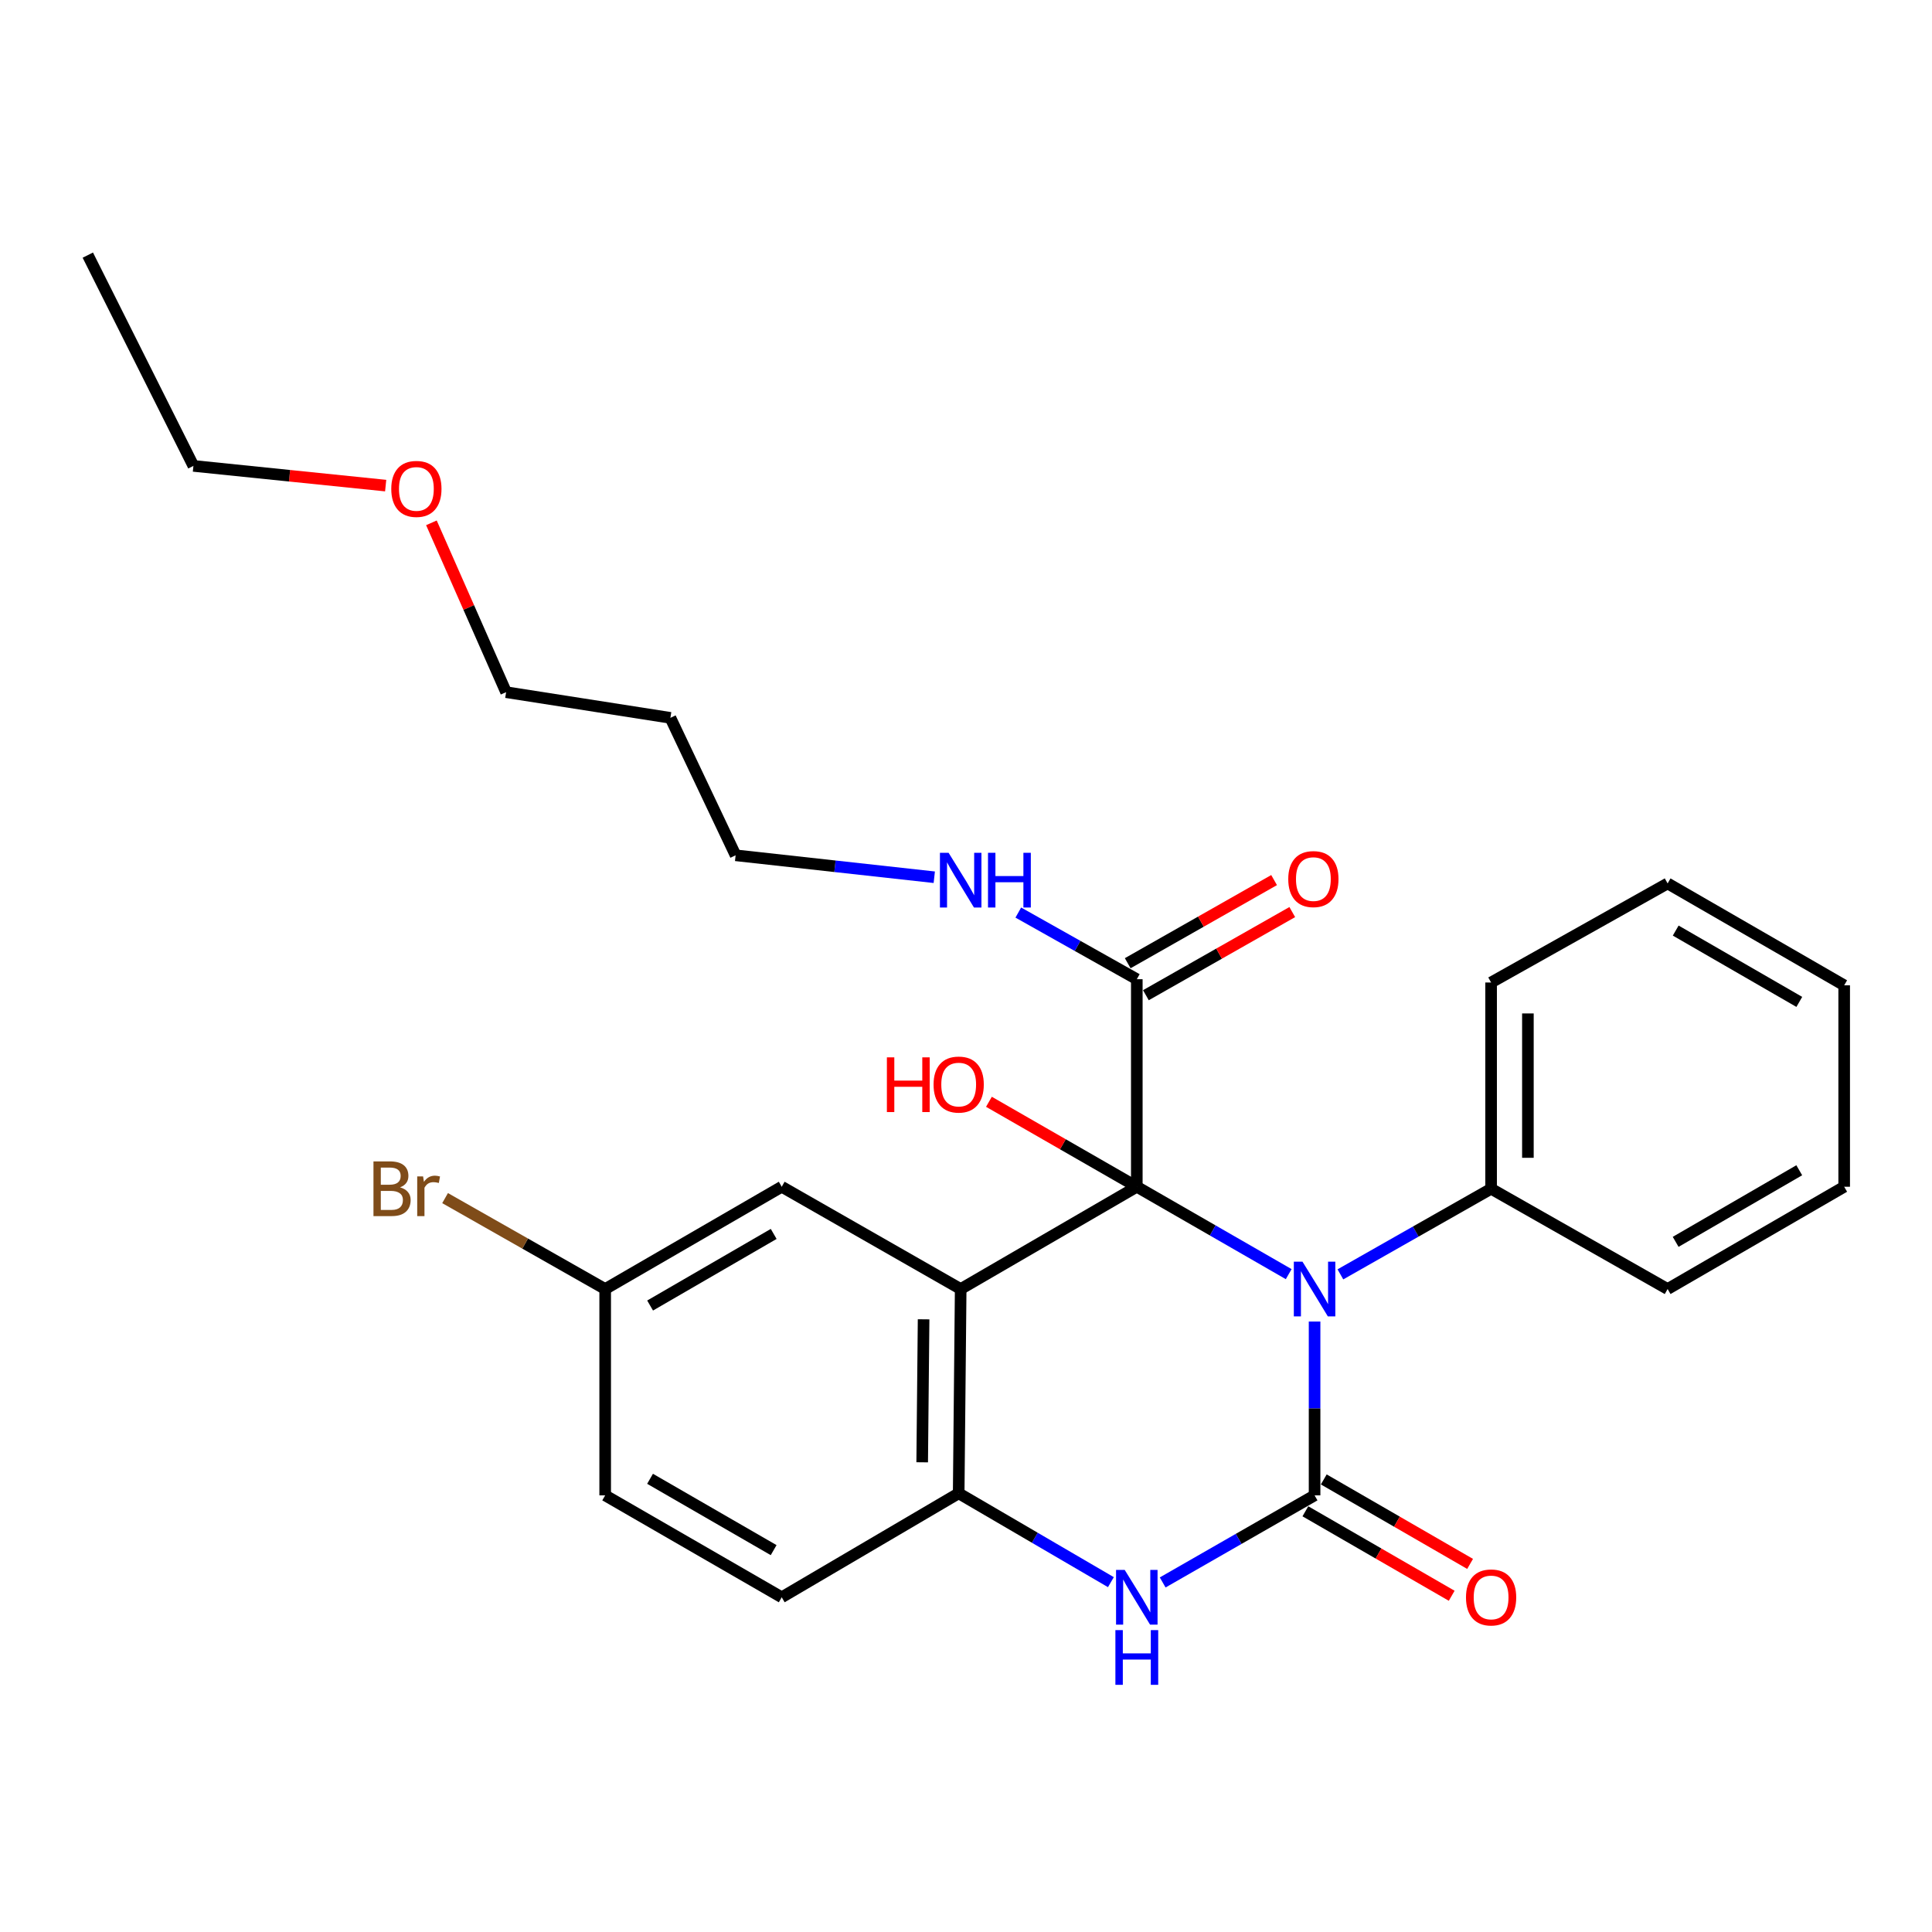 <?xml version='1.0' encoding='iso-8859-1'?>
<svg version='1.1' baseProfile='full'
              xmlns='http://www.w3.org/2000/svg'
                      xmlns:rdkit='http://www.rdkit.org/xml'
                      xmlns:xlink='http://www.w3.org/1999/xlink'
                  xml:space='preserve'
width='1000px' height='1000px' viewBox='0 0 1000 1000'>
<!-- END OF HEADER -->
<rect style='opacity:1.0;fill:#FFFFFF;stroke:none' width='1000' height='1000' x='0' y='0'> </rect>
<path class='bond-0' d='M 588.408,614.259 L 627.719,636.877' style='fill:none;fill-rule:evenodd;stroke:#000000;stroke-width:6px;stroke-linecap:butt;stroke-linejoin:miter;stroke-opacity:1' />
<path class='bond-0' d='M 627.719,636.877 L 667.03,659.495' style='fill:none;fill-rule:evenodd;stroke:#0000FF;stroke-width:6px;stroke-linecap:butt;stroke-linejoin:miter;stroke-opacity:1' />
<path class='bond-2' d='M 588.408,614.259 L 497.249,667.202' style='fill:none;fill-rule:evenodd;stroke:#000000;stroke-width:6px;stroke-linecap:butt;stroke-linejoin:miter;stroke-opacity:1' />
<path class='bond-5' d='M 588.408,614.259 L 588.408,506.838' style='fill:none;fill-rule:evenodd;stroke:#000000;stroke-width:6px;stroke-linecap:butt;stroke-linejoin:miter;stroke-opacity:1' />
<path class='bond-9' d='M 588.408,614.259 L 550.139,592.27' style='fill:none;fill-rule:evenodd;stroke:#000000;stroke-width:6px;stroke-linecap:butt;stroke-linejoin:miter;stroke-opacity:1' />
<path class='bond-9' d='M 550.139,592.27 L 511.871,570.281' style='fill:none;fill-rule:evenodd;stroke:#FF0000;stroke-width:6px;stroke-linecap:butt;stroke-linejoin:miter;stroke-opacity:1' />
<path class='bond-1' d='M 680.424,684.032 L 680.424,729.015' style='fill:none;fill-rule:evenodd;stroke:#0000FF;stroke-width:6px;stroke-linecap:butt;stroke-linejoin:miter;stroke-opacity:1' />
<path class='bond-1' d='M 680.424,729.015 L 680.424,773.998' style='fill:none;fill-rule:evenodd;stroke:#000000;stroke-width:6px;stroke-linecap:butt;stroke-linejoin:miter;stroke-opacity:1' />
<path class='bond-7' d='M 693.791,659.608 L 732.792,637.452' style='fill:none;fill-rule:evenodd;stroke:#0000FF;stroke-width:6px;stroke-linecap:butt;stroke-linejoin:miter;stroke-opacity:1' />
<path class='bond-7' d='M 732.792,637.452 L 771.794,615.295' style='fill:none;fill-rule:evenodd;stroke:#000000;stroke-width:6px;stroke-linecap:butt;stroke-linejoin:miter;stroke-opacity:1' />
<path class='bond-8' d='M 675.663,782.244 L 713.529,804.107' style='fill:none;fill-rule:evenodd;stroke:#000000;stroke-width:6px;stroke-linecap:butt;stroke-linejoin:miter;stroke-opacity:1' />
<path class='bond-8' d='M 713.529,804.107 L 751.395,825.969' style='fill:none;fill-rule:evenodd;stroke:#FF0000;stroke-width:6px;stroke-linecap:butt;stroke-linejoin:miter;stroke-opacity:1' />
<path class='bond-8' d='M 685.185,765.752 L 723.051,787.614' style='fill:none;fill-rule:evenodd;stroke:#000000;stroke-width:6px;stroke-linecap:butt;stroke-linejoin:miter;stroke-opacity:1' />
<path class='bond-8' d='M 723.051,787.614 L 760.918,809.476' style='fill:none;fill-rule:evenodd;stroke:#FF0000;stroke-width:6px;stroke-linecap:butt;stroke-linejoin:miter;stroke-opacity:1' />
<path class='bond-27' d='M 680.424,773.998 L 641.112,796.536' style='fill:none;fill-rule:evenodd;stroke:#000000;stroke-width:6px;stroke-linecap:butt;stroke-linejoin:miter;stroke-opacity:1' />
<path class='bond-27' d='M 641.112,796.536 L 601.8,819.073' style='fill:none;fill-rule:evenodd;stroke:#0000FF;stroke-width:6px;stroke-linecap:butt;stroke-linejoin:miter;stroke-opacity:1' />
<path class='bond-4' d='M 497.249,667.202 L 496.212,772.929' style='fill:none;fill-rule:evenodd;stroke:#000000;stroke-width:6px;stroke-linecap:butt;stroke-linejoin:miter;stroke-opacity:1' />
<path class='bond-4' d='M 478.05,682.874 L 477.324,756.884' style='fill:none;fill-rule:evenodd;stroke:#000000;stroke-width:6px;stroke-linecap:butt;stroke-linejoin:miter;stroke-opacity:1' />
<path class='bond-6' d='M 497.249,667.202 L 404.62,614.259' style='fill:none;fill-rule:evenodd;stroke:#000000;stroke-width:6px;stroke-linecap:butt;stroke-linejoin:miter;stroke-opacity:1' />
<path class='bond-3' d='M 574.999,818.923 L 535.606,795.926' style='fill:none;fill-rule:evenodd;stroke:#0000FF;stroke-width:6px;stroke-linecap:butt;stroke-linejoin:miter;stroke-opacity:1' />
<path class='bond-3' d='M 535.606,795.926 L 496.212,772.929' style='fill:none;fill-rule:evenodd;stroke:#000000;stroke-width:6px;stroke-linecap:butt;stroke-linejoin:miter;stroke-opacity:1' />
<path class='bond-11' d='M 496.212,772.929 L 404.62,826.751' style='fill:none;fill-rule:evenodd;stroke:#000000;stroke-width:6px;stroke-linecap:butt;stroke-linejoin:miter;stroke-opacity:1' />
<path class='bond-10' d='M 593.111,515.118 L 630.993,493.603' style='fill:none;fill-rule:evenodd;stroke:#000000;stroke-width:6px;stroke-linecap:butt;stroke-linejoin:miter;stroke-opacity:1' />
<path class='bond-10' d='M 630.993,493.603 L 668.875,472.087' style='fill:none;fill-rule:evenodd;stroke:#FF0000;stroke-width:6px;stroke-linecap:butt;stroke-linejoin:miter;stroke-opacity:1' />
<path class='bond-10' d='M 583.705,498.558 L 621.587,477.043' style='fill:none;fill-rule:evenodd;stroke:#000000;stroke-width:6px;stroke-linecap:butt;stroke-linejoin:miter;stroke-opacity:1' />
<path class='bond-10' d='M 621.587,477.043 L 659.469,455.528' style='fill:none;fill-rule:evenodd;stroke:#FF0000;stroke-width:6px;stroke-linecap:butt;stroke-linejoin:miter;stroke-opacity:1' />
<path class='bond-12' d='M 588.408,506.838 L 557.741,489.59' style='fill:none;fill-rule:evenodd;stroke:#000000;stroke-width:6px;stroke-linecap:butt;stroke-linejoin:miter;stroke-opacity:1' />
<path class='bond-12' d='M 557.741,489.59 L 527.074,472.341' style='fill:none;fill-rule:evenodd;stroke:#0000FF;stroke-width:6px;stroke-linecap:butt;stroke-linejoin:miter;stroke-opacity:1' />
<path class='bond-13' d='M 404.62,614.259 L 313.239,667.202' style='fill:none;fill-rule:evenodd;stroke:#000000;stroke-width:6px;stroke-linecap:butt;stroke-linejoin:miter;stroke-opacity:1' />
<path class='bond-13' d='M 400.46,638.678 L 336.493,675.739' style='fill:none;fill-rule:evenodd;stroke:#000000;stroke-width:6px;stroke-linecap:butt;stroke-linejoin:miter;stroke-opacity:1' />
<path class='bond-19' d='M 771.794,615.295 L 771.794,508.541' style='fill:none;fill-rule:evenodd;stroke:#000000;stroke-width:6px;stroke-linecap:butt;stroke-linejoin:miter;stroke-opacity:1' />
<path class='bond-19' d='M 790.838,599.282 L 790.838,524.555' style='fill:none;fill-rule:evenodd;stroke:#000000;stroke-width:6px;stroke-linecap:butt;stroke-linejoin:miter;stroke-opacity:1' />
<path class='bond-20' d='M 771.794,615.295 L 863.154,667.202' style='fill:none;fill-rule:evenodd;stroke:#000000;stroke-width:6px;stroke-linecap:butt;stroke-linejoin:miter;stroke-opacity:1' />
<path class='bond-28' d='M 404.62,826.751 L 313.239,773.998' style='fill:none;fill-rule:evenodd;stroke:#000000;stroke-width:6px;stroke-linecap:butt;stroke-linejoin:miter;stroke-opacity:1' />
<path class='bond-28' d='M 400.434,802.345 L 336.467,765.418' style='fill:none;fill-rule:evenodd;stroke:#000000;stroke-width:6px;stroke-linecap:butt;stroke-linejoin:miter;stroke-opacity:1' />
<path class='bond-18' d='M 483.579,454.057 L 432.165,448.379' style='fill:none;fill-rule:evenodd;stroke:#0000FF;stroke-width:6px;stroke-linecap:butt;stroke-linejoin:miter;stroke-opacity:1' />
<path class='bond-18' d='M 432.165,448.379 L 380.751,442.701' style='fill:none;fill-rule:evenodd;stroke:#000000;stroke-width:6px;stroke-linecap:butt;stroke-linejoin:miter;stroke-opacity:1' />
<path class='bond-14' d='M 313.239,667.202 L 313.239,773.998' style='fill:none;fill-rule:evenodd;stroke:#000000;stroke-width:6px;stroke-linecap:butt;stroke-linejoin:miter;stroke-opacity:1' />
<path class='bond-15' d='M 313.239,667.202 L 271.807,643.67' style='fill:none;fill-rule:evenodd;stroke:#000000;stroke-width:6px;stroke-linecap:butt;stroke-linejoin:miter;stroke-opacity:1' />
<path class='bond-15' d='M 271.807,643.67 L 230.375,620.139' style='fill:none;fill-rule:evenodd;stroke:#7F4C19;stroke-width:6px;stroke-linecap:butt;stroke-linejoin:miter;stroke-opacity:1' />
<path class='bond-16' d='M 347,371.56 L 380.751,442.701' style='fill:none;fill-rule:evenodd;stroke:#000000;stroke-width:6px;stroke-linecap:butt;stroke-linejoin:miter;stroke-opacity:1' />
<path class='bond-21' d='M 347,371.56 L 261.957,358.271' style='fill:none;fill-rule:evenodd;stroke:#000000;stroke-width:6px;stroke-linecap:butt;stroke-linejoin:miter;stroke-opacity:1' />
<path class='bond-17' d='M 223.298,270.614 L 242.628,314.443' style='fill:none;fill-rule:evenodd;stroke:#FF0000;stroke-width:6px;stroke-linecap:butt;stroke-linejoin:miter;stroke-opacity:1' />
<path class='bond-17' d='M 242.628,314.443 L 261.957,358.271' style='fill:none;fill-rule:evenodd;stroke:#000000;stroke-width:6px;stroke-linecap:butt;stroke-linejoin:miter;stroke-opacity:1' />
<path class='bond-22' d='M 199.62,251.348 L 149.866,246.248' style='fill:none;fill-rule:evenodd;stroke:#FF0000;stroke-width:6px;stroke-linecap:butt;stroke-linejoin:miter;stroke-opacity:1' />
<path class='bond-22' d='M 149.866,246.248 L 100.112,241.149' style='fill:none;fill-rule:evenodd;stroke:#000000;stroke-width:6px;stroke-linecap:butt;stroke-linejoin:miter;stroke-opacity:1' />
<path class='bond-24' d='M 771.794,508.541 L 863.154,457.259' style='fill:none;fill-rule:evenodd;stroke:#000000;stroke-width:6px;stroke-linecap:butt;stroke-linejoin:miter;stroke-opacity:1' />
<path class='bond-25' d='M 863.154,667.202 L 954.545,614.259' style='fill:none;fill-rule:evenodd;stroke:#000000;stroke-width:6px;stroke-linecap:butt;stroke-linejoin:miter;stroke-opacity:1' />
<path class='bond-25' d='M 867.316,642.781 L 931.29,605.721' style='fill:none;fill-rule:evenodd;stroke:#000000;stroke-width:6px;stroke-linecap:butt;stroke-linejoin:miter;stroke-opacity:1' />
<path class='bond-23' d='M 100.112,241.149 L 45.455,132.057' style='fill:none;fill-rule:evenodd;stroke:#000000;stroke-width:6px;stroke-linecap:butt;stroke-linejoin:miter;stroke-opacity:1' />
<path class='bond-29' d='M 863.154,457.259 L 954.545,510.002' style='fill:none;fill-rule:evenodd;stroke:#000000;stroke-width:6px;stroke-linecap:butt;stroke-linejoin:miter;stroke-opacity:1' />
<path class='bond-29' d='M 867.344,481.665 L 931.318,518.585' style='fill:none;fill-rule:evenodd;stroke:#000000;stroke-width:6px;stroke-linecap:butt;stroke-linejoin:miter;stroke-opacity:1' />
<path class='bond-26' d='M 954.545,614.259 L 954.545,510.002' style='fill:none;fill-rule:evenodd;stroke:#000000;stroke-width:6px;stroke-linecap:butt;stroke-linejoin:miter;stroke-opacity:1' />
<path  class='atom-1' d='M 674.164 653.042
L 683.444 668.042
Q 684.364 669.522, 685.844 672.202
Q 687.324 674.882, 687.404 675.042
L 687.404 653.042
L 691.164 653.042
L 691.164 681.362
L 687.284 681.362
L 677.324 664.962
Q 676.164 663.042, 674.924 660.842
Q 673.724 658.642, 673.364 657.962
L 673.364 681.362
L 669.684 681.362
L 669.684 653.042
L 674.164 653.042
' fill='#0000FF'/>
<path  class='atom-4' d='M 582.148 812.591
L 591.428 827.591
Q 592.348 829.071, 593.828 831.751
Q 595.308 834.431, 595.388 834.591
L 595.388 812.591
L 599.148 812.591
L 599.148 840.911
L 595.268 840.911
L 585.308 824.511
Q 584.148 822.591, 582.908 820.391
Q 581.708 818.191, 581.348 817.511
L 581.348 840.911
L 577.668 840.911
L 577.668 812.591
L 582.148 812.591
' fill='#0000FF'/>
<path  class='atom-4' d='M 577.328 843.743
L 581.168 843.743
L 581.168 855.783
L 595.648 855.783
L 595.648 843.743
L 599.488 843.743
L 599.488 872.063
L 595.648 872.063
L 595.648 858.983
L 581.168 858.983
L 581.168 872.063
L 577.328 872.063
L 577.328 843.743
' fill='#0000FF'/>
<path  class='atom-9' d='M 758.794 826.831
Q 758.794 820.031, 762.154 816.231
Q 765.514 812.431, 771.794 812.431
Q 778.074 812.431, 781.434 816.231
Q 784.794 820.031, 784.794 826.831
Q 784.794 833.711, 781.394 837.631
Q 777.994 841.511, 771.794 841.511
Q 765.554 841.511, 762.154 837.631
Q 758.794 833.751, 758.794 826.831
M 771.794 838.311
Q 776.114 838.311, 778.434 835.431
Q 780.794 832.511, 780.794 826.831
Q 780.794 821.271, 778.434 818.471
Q 776.114 815.631, 771.794 815.631
Q 767.474 815.631, 765.114 818.431
Q 762.794 821.231, 762.794 826.831
Q 762.794 832.551, 765.114 835.431
Q 767.474 838.311, 771.794 838.311
' fill='#FF0000'/>
<path  class='atom-10' d='M 459.052 547.284
L 462.892 547.284
L 462.892 559.324
L 477.372 559.324
L 477.372 547.284
L 481.212 547.284
L 481.212 575.604
L 477.372 575.604
L 477.372 562.524
L 462.892 562.524
L 462.892 575.604
L 459.052 575.604
L 459.052 547.284
' fill='#FF0000'/>
<path  class='atom-10' d='M 483.212 561.364
Q 483.212 554.564, 486.572 550.764
Q 489.932 546.964, 496.212 546.964
Q 502.492 546.964, 505.852 550.764
Q 509.212 554.564, 509.212 561.364
Q 509.212 568.244, 505.812 572.164
Q 502.412 576.044, 496.212 576.044
Q 489.972 576.044, 486.572 572.164
Q 483.212 568.284, 483.212 561.364
M 496.212 572.844
Q 500.532 572.844, 502.852 569.964
Q 505.212 567.044, 505.212 561.364
Q 505.212 555.804, 502.852 553.004
Q 500.532 550.164, 496.212 550.164
Q 491.892 550.164, 489.532 552.964
Q 487.212 555.764, 487.212 561.364
Q 487.212 567.084, 489.532 569.964
Q 491.892 572.844, 496.212 572.844
' fill='#FF0000'/>
<path  class='atom-11' d='M 666.799 455.012
Q 666.799 448.212, 670.159 444.412
Q 673.519 440.612, 679.799 440.612
Q 686.079 440.612, 689.439 444.412
Q 692.799 448.212, 692.799 455.012
Q 692.799 461.892, 689.399 465.812
Q 685.999 469.692, 679.799 469.692
Q 673.559 469.692, 670.159 465.812
Q 666.799 461.932, 666.799 455.012
M 679.799 466.492
Q 684.119 466.492, 686.439 463.612
Q 688.799 460.692, 688.799 455.012
Q 688.799 449.452, 686.439 446.652
Q 684.119 443.812, 679.799 443.812
Q 675.479 443.812, 673.119 446.612
Q 670.799 449.412, 670.799 455.012
Q 670.799 460.732, 673.119 463.612
Q 675.479 466.492, 679.799 466.492
' fill='#FF0000'/>
<path  class='atom-13' d='M 490.989 441.407
L 500.269 456.407
Q 501.189 457.887, 502.669 460.567
Q 504.149 463.247, 504.229 463.407
L 504.229 441.407
L 507.989 441.407
L 507.989 469.727
L 504.109 469.727
L 494.149 453.327
Q 492.989 451.407, 491.749 449.207
Q 490.549 447.007, 490.189 446.327
L 490.189 469.727
L 486.509 469.727
L 486.509 441.407
L 490.989 441.407
' fill='#0000FF'/>
<path  class='atom-13' d='M 511.389 441.407
L 515.229 441.407
L 515.229 453.447
L 529.709 453.447
L 529.709 441.407
L 533.549 441.407
L 533.549 469.727
L 529.709 469.727
L 529.709 456.647
L 515.229 456.647
L 515.229 469.727
L 511.389 469.727
L 511.389 441.407
' fill='#0000FF'/>
<path  class='atom-16' d='M 207.067 614.575
Q 209.787 615.335, 211.147 617.015
Q 212.547 618.655, 212.547 621.095
Q 212.547 625.015, 210.027 627.255
Q 207.547 629.455, 202.827 629.455
L 193.307 629.455
L 193.307 601.135
L 201.667 601.135
Q 206.507 601.135, 208.947 603.095
Q 211.387 605.055, 211.387 608.655
Q 211.387 612.935, 207.067 614.575
M 197.107 604.335
L 197.107 613.215
L 201.667 613.215
Q 204.467 613.215, 205.907 612.095
Q 207.387 610.935, 207.387 608.655
Q 207.387 604.335, 201.667 604.335
L 197.107 604.335
M 202.827 626.255
Q 205.587 626.255, 207.067 624.935
Q 208.547 623.615, 208.547 621.095
Q 208.547 618.775, 206.907 617.615
Q 205.307 616.415, 202.227 616.415
L 197.107 616.415
L 197.107 626.255
L 202.827 626.255
' fill='#7F4C19'/>
<path  class='atom-16' d='M 218.987 608.895
L 219.427 611.735
Q 221.587 608.535, 225.107 608.535
Q 226.227 608.535, 227.747 608.935
L 227.147 612.295
Q 225.427 611.895, 224.467 611.895
Q 222.787 611.895, 221.667 612.575
Q 220.587 613.215, 219.707 614.775
L 219.707 629.455
L 215.947 629.455
L 215.947 608.895
L 218.987 608.895
' fill='#7F4C19'/>
<path  class='atom-18' d='M 202.52 253.057
Q 202.52 246.257, 205.88 242.457
Q 209.24 238.657, 215.52 238.657
Q 221.8 238.657, 225.16 242.457
Q 228.52 246.257, 228.52 253.057
Q 228.52 259.937, 225.12 263.857
Q 221.72 267.737, 215.52 267.737
Q 209.28 267.737, 205.88 263.857
Q 202.52 259.977, 202.52 253.057
M 215.52 264.537
Q 219.84 264.537, 222.16 261.657
Q 224.52 258.737, 224.52 253.057
Q 224.52 247.497, 222.16 244.697
Q 219.84 241.857, 215.52 241.857
Q 211.2 241.857, 208.84 244.657
Q 206.52 247.457, 206.52 253.057
Q 206.52 258.777, 208.84 261.657
Q 211.2 264.537, 215.52 264.537
' fill='#FF0000'/>
</svg>
